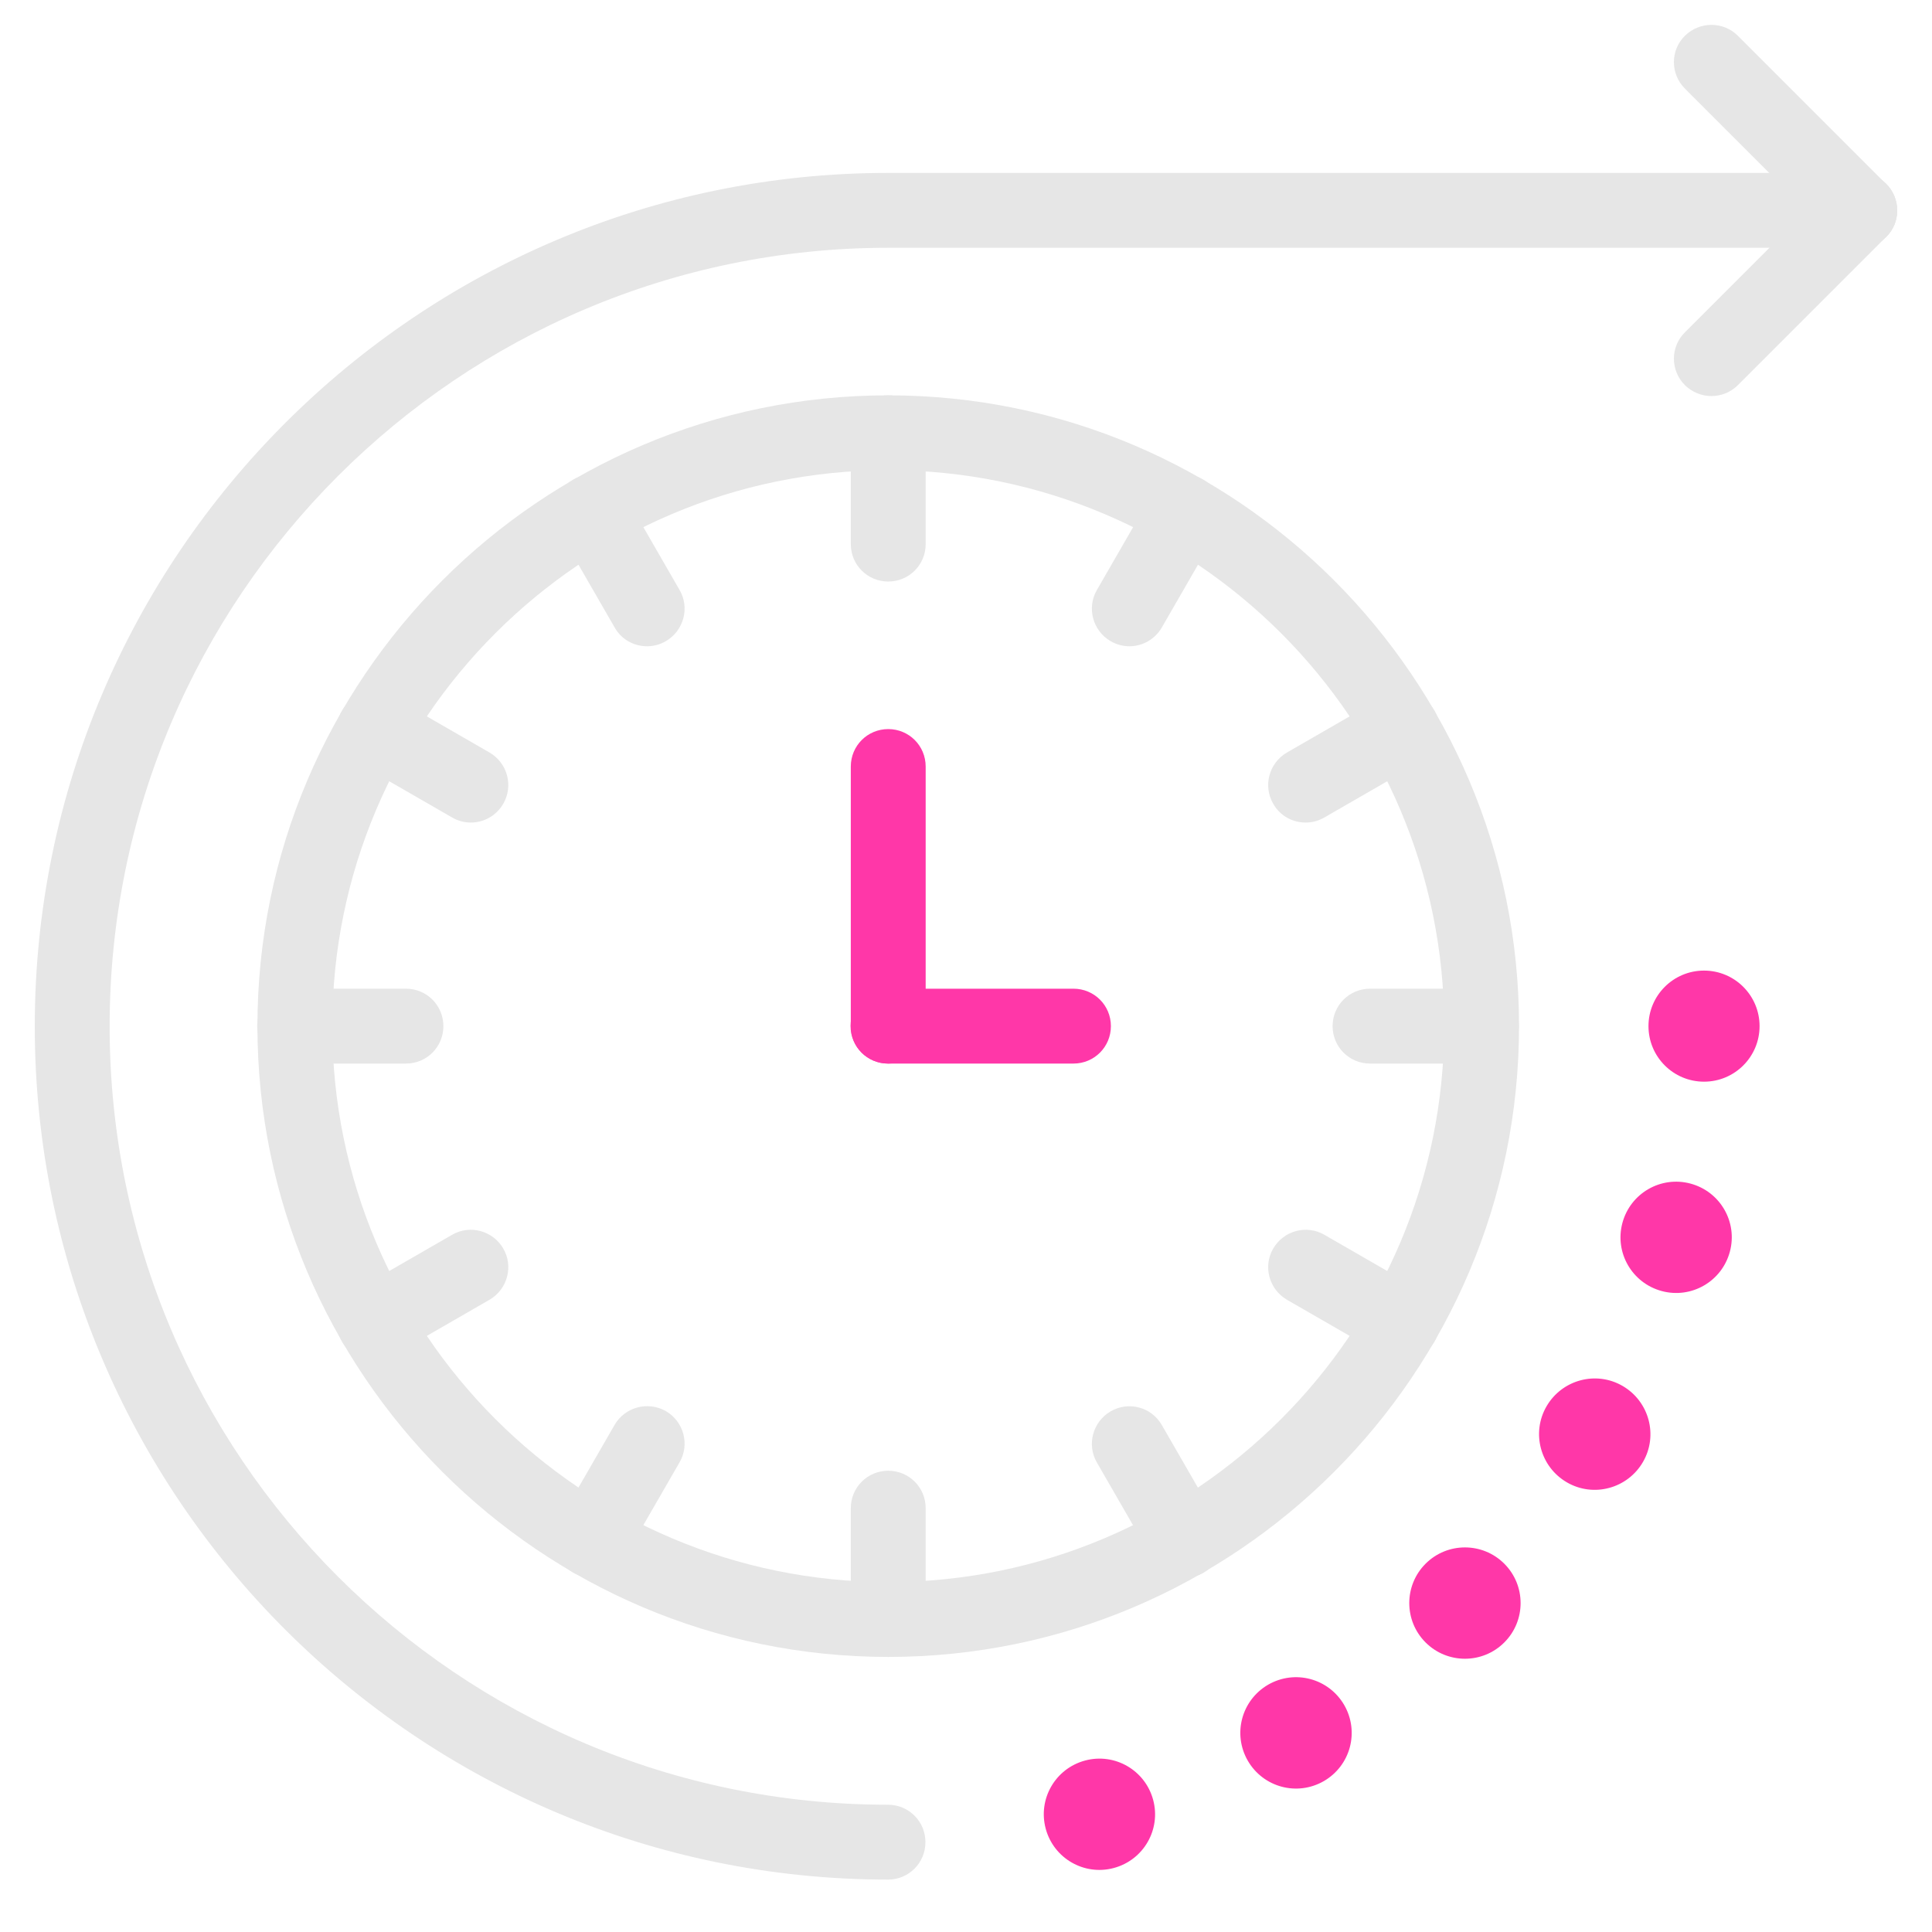 <?xml version="1.0" encoding="UTF-8"?>
<svg id="futures" xmlns="http://www.w3.org/2000/svg" width="80" height="80" viewBox="0 0 80 80">
  <defs>
    <style>
      .cls-1 {
        fill: #ff37a8;
      }

      .cls-1, .cls-2 {
        stroke-width: 0px;
      }

      .cls-2 {
        fill: #e6e6e6;
      }
    </style>
  </defs>
  <g id="g1956">
    <g id="g1958">
      <g id="g1960">
        <g id="g1966">
          <path class="cls-2" d="M36.78,68.61c-14.4,0-26.12-11.72-26.12-26.12s11.72-26.12,26.12-26.12,26.12,11.72,26.12,26.12-11.72,26.12-26.12,26.12ZM36.78,19.47c-12.69,0-23.02,10.33-23.02,23.02s10.33,23.02,23.02,23.02,23.02-10.33,23.02-23.02-10.33-23.02-23.02-23.02Z"/>
        </g>
        <g id="g1970">
          <path class="cls-2" d="M36.78,77.83C17.29,77.83,1.44,61.98,1.44,42.5S17.29,7.16,36.78,7.16h40.23c.86,0,1.55.69,1.55,1.55s-.69,1.55-1.55,1.55h-40.23C19,10.26,4.54,24.72,4.54,42.5s14.46,32.23,32.23,32.23c.86,0,1.55.69,1.55,1.55s-.69,1.55-1.55,1.55Z"/>
        </g>
        <g id="g1974">
          <path class="cls-2" d="M77.01,10.26c-.4,0-.79-.15-1.1-.45l-6.14-6.14c-.61-.61-.61-1.59,0-2.19.61-.6,1.59-.6,2.19,0l6.14,6.14c.61.61.61,1.59,0,2.19-.3.3-.7.45-1.1.45Z"/>
        </g>
        <g id="g1978">
          <path class="cls-2" d="M70.87,16.4c-.4,0-.79-.15-1.1-.45-.61-.61-.61-1.59,0-2.19l6.14-6.14c.6-.61,1.59-.61,2.19,0s.61,1.59,0,2.19l-6.14,6.14c-.3.3-.7.45-1.1.45Z"/>
        </g>
        <g id="g1982">
          <path class="cls-2" d="M61.34,44.04h-4.61c-.86,0-1.55-.69-1.55-1.55s.69-1.55,1.55-1.55h4.61c.86,0,1.55.69,1.55,1.55s-.69,1.55-1.55,1.55Z"/>
        </g>
        <g id="g1986">
          <path class="cls-2" d="M16.81,44.04h-4.61c-.86,0-1.55-.69-1.55-1.55s.69-1.55,1.55-1.55h4.61c.86,0,1.55.69,1.55,1.55s-.69,1.55-1.55,1.55Z"/>
        </g>
        <g id="g1990">
          <path class="cls-2" d="M54.06,34.06c-.54,0-1.06-.28-1.34-.78-.43-.74-.17-1.69.57-2.12l3.99-2.3c.74-.43,1.69-.18,2.12.57.43.74.17,1.69-.57,2.12l-3.99,2.3c-.24.14-.51.21-.77.21Z"/>
        </g>
        <g id="g1994">
          <path class="cls-2" d="M15.5,56.33c-.54,0-1.06-.28-1.34-.78-.43-.74-.17-1.69.57-2.12l3.99-2.3c.74-.43,1.69-.17,2.12.57.43.74.17,1.69-.57,2.12l-3.99,2.3c-.24.14-.51.21-.77.21Z"/>
        </g>
        <g id="g1998">
          <path class="cls-2" d="M46.76,26.76c-.26,0-.53-.07-.77-.21-.74-.43-1-1.38-.57-2.12l2.3-3.99c.43-.74,1.38-1,2.12-.57.74.43,1,1.38.57,2.12l-2.3,3.99c-.29.5-.81.78-1.34.78Z"/>
        </g>
        <g id="g2002">
          <path class="cls-2" d="M24.49,65.32c-.26,0-.53-.07-.77-.21-.74-.43-1-1.38-.57-2.12l2.3-3.99c.43-.74,1.38-.99,2.12-.57.74.43,1,1.38.57,2.12l-2.3,3.99c-.29.5-.81.77-1.34.77Z"/>
        </g>
        <g id="g2006">
          <path class="cls-2" d="M36.78,24.08c-.86,0-1.55-.69-1.55-1.55v-4.61c0-.86.69-1.55,1.55-1.55s1.55.69,1.55,1.55v4.61c0,.86-.69,1.55-1.55,1.55Z"/>
        </g>
        <g id="g2010">
          <path class="cls-2" d="M36.78,68.61c-.86,0-1.55-.69-1.55-1.55v-4.61c0-.86.69-1.55,1.55-1.55s1.55.69,1.55,1.55v4.61c0,.86-.69,1.55-1.55,1.55Z"/>
        </g>
        <g id="g2014">
          <path class="cls-2" d="M26.79,26.76c-.54,0-1.06-.28-1.34-.78l-2.3-3.99c-.43-.74-.17-1.69.57-2.12.74-.43,1.69-.17,2.12.57l2.3,3.99c.43.74.17,1.69-.57,2.12-.24.14-.51.21-.77.21Z"/>
        </g>
        <g id="g2018">
          <path class="cls-2" d="M49.06,65.32c-.54,0-1.06-.28-1.34-.77l-2.3-3.99c-.43-.74-.17-1.69.57-2.12.74-.43,1.69-.18,2.12.57l2.3,3.99c.43.74.17,1.69-.57,2.12-.24.14-.51.21-.77.21Z"/>
        </g>
        <g id="g2022">
          <path class="cls-2" d="M19.49,34.06c-.26,0-.53-.07-.77-.21l-3.99-2.3c-.74-.43-1-1.38-.57-2.12.43-.74,1.38-.99,2.12-.57l3.99,2.3c.74.43,1,1.38.57,2.12-.29.5-.81.78-1.34.78Z"/>
        </g>
        <g id="g2026">
          <path class="cls-2" d="M58.05,56.33c-.26,0-.53-.07-.77-.21l-3.99-2.3c-.74-.43-1-1.38-.57-2.12.43-.74,1.38-1,2.12-.57l3.99,2.3c.74.43,1,1.38.57,2.12-.29.5-.81.78-1.34.78Z"/>
        </g>
        <g id="g2030">
          <path class="cls-1" d="M44.45,44.04h-7.68c-.86,0-1.55-.69-1.55-1.55s.69-1.55,1.55-1.55h7.68c.86,0,1.55.69,1.55,1.55s-.69,1.55-1.55,1.55Z"/>
        </g>
        <g id="g2034">
          <path class="cls-1" d="M36.78,44.04c-.86,0-1.55-.69-1.55-1.55v-10.75c0-.86.69-1.55,1.55-1.55s1.55.69,1.55,1.55v10.75c0,.86-.69,1.55-1.55,1.55Z"/>
        </g>
        <g id="g2038">
          <path id="path2040" class="cls-1" d="M72.86,42.49c0-1.27-1.03-2.3-2.3-2.3s-2.3,1.03-2.3,2.3,1.03,2.3,2.3,2.3,2.3-1.03,2.3-2.3"/>
        </g>
        <g id="g2042">
          <path id="path2044" class="cls-1" d="M71.63,51.83c.33-1.23-.4-2.49-1.63-2.82-1.23-.33-2.49.4-2.82,1.63-.33,1.23.4,2.49,1.63,2.82,1.23.33,2.49-.4,2.82-1.63"/>
        </g>
        <g id="g2046">
          <path id="path2048" class="cls-1" d="M68.03,60.54c.64-1.1.26-2.51-.84-3.15-1.1-.64-2.51-.26-3.15.84-.64,1.1-.26,2.51.84,3.15,1.1.64,2.51.26,3.15-.84"/>
        </g>
        <g id="g2050">
          <path id="path2052" class="cls-1" d="M62.29,68.01c.9-.9.9-2.36,0-3.26-.9-.9-2.36-.9-3.26,0-.9.9-.9,2.36,0,3.26.9.9,2.36.9,3.26,0"/>
        </g>
        <g id="g2054">
          <path id="path2056" class="cls-1" d="M54.82,73.75c1.1-.64,1.48-2.04.84-3.15-.64-1.1-2.04-1.48-3.15-.84-1.1.64-1.48,2.04-.84,3.15.64,1.1,2.04,1.48,3.15.84"/>
        </g>
        <g id="g2058">
          <path id="path2060" class="cls-1" d="M46.12,77.35c1.23-.33,1.96-1.59,1.63-2.82-.33-1.23-1.59-1.96-2.82-1.63-1.23.33-1.96,1.59-1.63,2.82.33,1.23,1.59,1.96,2.82,1.63"/>
        </g>
      </g>
    </g>
  </g>
</svg>